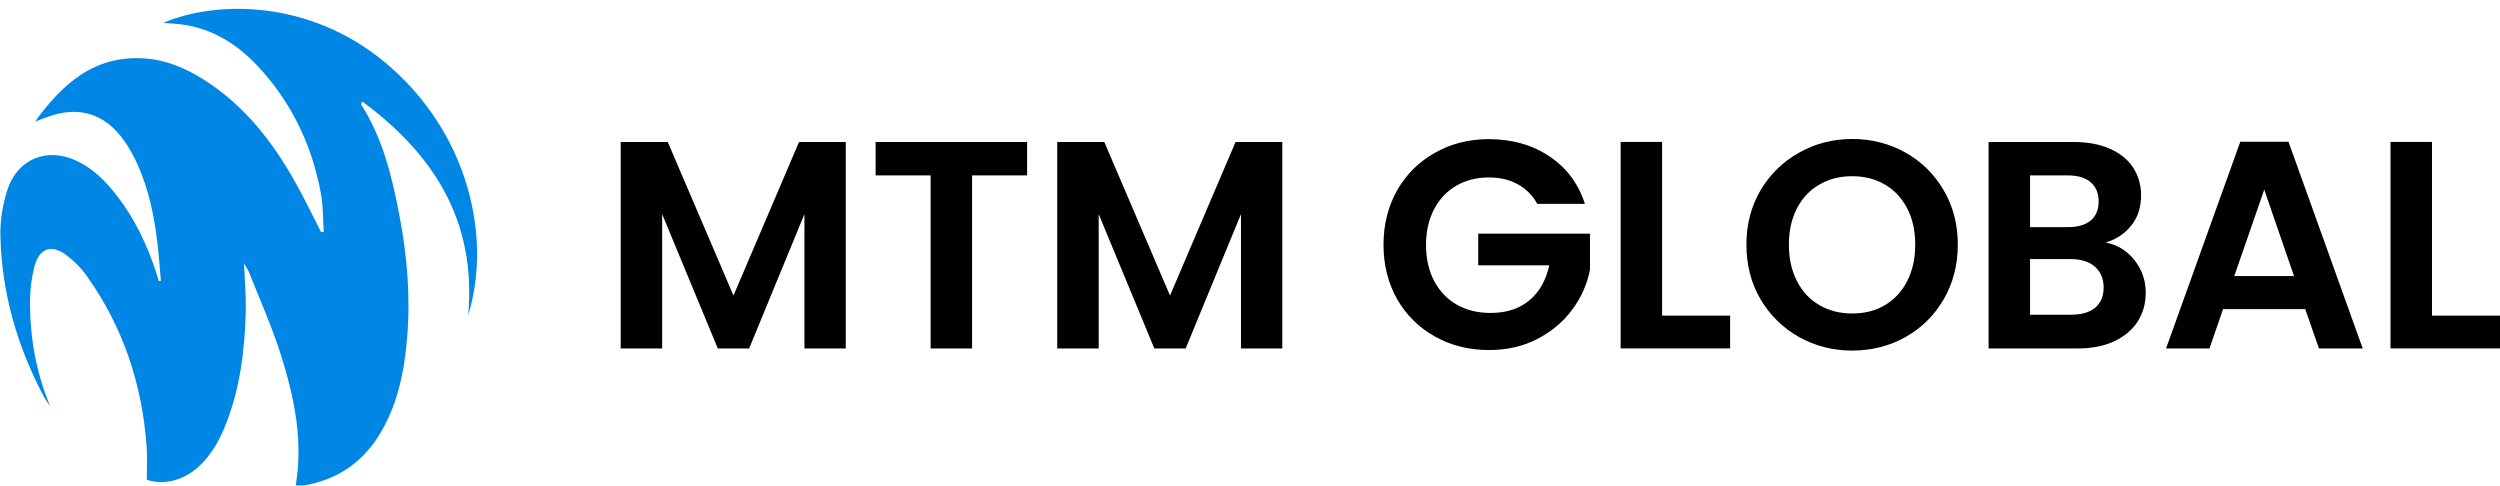 <?xml version="1.0" encoding="UTF-8"?><svg id="b" xmlns="http://www.w3.org/2000/svg" xmlns:xlink="http://www.w3.org/1999/xlink" viewBox="0 0 365.32 70.98"><defs><clipPath id="d"><rect width="70.9" height="70.98" style="fill:none;"/></clipPath></defs><g id="c"><path d="m123.59,20.75v30.17h-6.04v-19.63l-8.08,19.63h-4.58l-8.13-19.63v19.63h-6.06v-30.17h6.88l9.6,22.44,9.58-22.44h6.83Z"/><path d="m150.09,20.75v4.88h-8.04v25.29h-6.06v-25.29h-8.04v-4.88h22.15Z"/><path d="m187.38,20.75v30.17h-6.04v-19.63l-8.08,19.63h-4.58l-8.13-19.63v19.63h-6.06v-30.17h6.88l9.6,22.44,9.58-22.44h6.83Z"/><path d="m224.65,29.81c-.7-1.26-1.65-2.22-2.85-2.88-1.21-.67-2.63-1-4.25-1-1.78,0-3.36.41-4.75,1.21-1.39.81-2.47,1.96-3.25,3.46-.78,1.5-1.17,3.23-1.17,5.19s.4,3.77,1.19,5.27c.8,1.5,1.91,2.66,3.31,3.46,1.42.81,3.06,1.21,4.94,1.21,2.3,0,4.19-.61,5.65-1.83,1.47-1.22,2.44-2.93,2.92-5.13h-10.38v-4.63h16.33v5.27c-.41,2.11-1.27,4.06-2.6,5.85-1.32,1.78-3.03,3.21-5.13,4.29-2.08,1.07-4.43,1.6-7.02,1.6-2.91,0-5.53-.65-7.88-1.96-2.35-1.3-4.2-3.13-5.54-5.46-1.33-2.34-2-5-2-7.96s.67-5.63,2-7.98c1.34-2.34,3.19-4.17,5.54-5.48,2.34-1.32,4.96-1.98,7.83-1.98,3.4,0,6.35.83,8.85,2.5,2.51,1.66,4.25,3.97,5.21,6.96h-6.96Z"/><path d="m242.88,46.12h9.94v4.79h-16v-30.17h6.06v25.38Z"/><path d="m270.66,51.23c-2.82,0-5.41-.66-7.77-1.98-2.36-1.33-4.24-3.17-5.63-5.52-1.38-2.36-2.06-5.02-2.06-7.98s.69-5.59,2.06-7.94c1.39-2.34,3.26-4.18,5.63-5.5,2.36-1.33,4.95-2,7.77-2s5.46.67,7.81,2c2.34,1.32,4.2,3.16,5.56,5.5,1.38,2.35,2.06,4.99,2.06,7.94s-.69,5.62-2.06,7.98c-1.36,2.35-3.22,4.19-5.58,5.52-2.36,1.32-4.96,1.98-7.79,1.98Zm0-5.42c1.82,0,3.42-.41,4.79-1.23,1.39-.82,2.47-1.99,3.25-3.52.78-1.53,1.17-3.3,1.17-5.31s-.39-3.79-1.17-5.29c-.78-1.51-1.86-2.67-3.25-3.48-1.38-.82-2.97-1.23-4.79-1.23s-3.41.41-4.81,1.23c-1.41.81-2.49,1.97-3.27,3.48-.78,1.5-1.17,3.27-1.17,5.29s.39,3.79,1.17,5.31c.78,1.53,1.86,2.7,3.27,3.52,1.4.82,3.01,1.23,4.81,1.23Z"/><path d="m307.71,35.44c1.69.32,3.09,1.18,4.19,2.56,1.09,1.38,1.65,2.96,1.65,4.75,0,1.61-.4,3.03-1.19,4.25-.79,1.22-1.94,2.18-3.44,2.88-1.5.7-3.27,1.04-5.31,1.04h-13.02v-30.17h12.46c2.04,0,3.8.33,5.29,1,1.48.66,2.61,1.57,3.38,2.75.76,1.18,1.15,2.52,1.15,4.02,0,1.77-.47,3.24-1.42,4.42-.93,1.18-2.18,2.02-3.73,2.5Zm-11.06-2.25h5.52c1.44,0,2.55-.32,3.33-.96.78-.65,1.17-1.58,1.17-2.79s-.39-2.15-1.17-2.81c-.78-.67-1.89-1-3.33-1h-5.52v7.56Zm6.08,12.79c1.47,0,2.61-.34,3.44-1.02.82-.69,1.23-1.67,1.23-2.94s-.43-2.32-1.29-3.06c-.86-.73-2.03-1.1-3.5-1.1h-5.96v8.13h6.08Z"/><path d="m336.87,45.17h-12.02l-1.98,5.75h-6.35l10.85-30.21h7.04l10.85,30.21h-6.4l-2-5.75Zm-1.65-4.83l-4.35-12.63-4.38,12.63h8.73Z"/><path d="m355.38,46.12h9.94v4.79h-16v-30.17h6.06v25.38Z"/><g style="clip-path:url(#d);"><path d="m43.22,70.91c1.1-6.62-.23-12.83-2.13-18.92-1.29-4.12-3.08-8.08-4.66-12.12-.18-.43-.47-.84-.77-1.39.1,2.44.3,4.67.26,6.91-.15,5.86-.85,11.64-3.12,17.09-.85,2.09-1.99,4.02-3.64,5.59-2.23,2.1-5.2,2.9-7.71,2.03,0-1.53.09-3.09-.01-4.65-.63-9.23-3.43-17.67-8.8-25.18-.78-1.09-1.77-2.09-2.83-2.9-2.25-1.76-4.08-1.15-4.79,1.64-.41,1.57-.61,3.23-.63,4.85-.04,5.31.85,10.46,2.92,15.44-.16-.2-.32-.41-.46-.63s-.29-.45-.42-.68C2.54,50.68.26,42.88.06,34.53c-.06-2.23.32-4.6,1-6.73,1.47-4.6,5.81-6.32,10.11-4.31,2.41,1.13,4.25,2.96,5.86,5.04,2.68,3.44,4.53,7.34,5.86,11.51.12.35.23.7.33,1.05.1-.02.19-.03.29-.05-.17-1.87-.29-3.74-.52-5.61-.46-3.95-1.27-7.82-2.92-11.46-.55-1.2-1.19-2.38-1.96-3.45-2.8-3.93-6.57-5.08-11.06-3.47-.55.2-1.1.41-1.92.71,4.05-5.61,8.66-9.6,15.69-9.24,3.28.16,6.25,1.39,9.01,3.15,5.88,3.73,10.04,9.06,13.41,15.11,1.13,2.02,2.13,4.1,3.19,6.17.17.33.33.65.49.98.13-.02.26-.04.39-.06-.13-1.86-.07-3.74-.41-5.56-1.25-6.82-4.08-12.89-8.68-18.04-2.93-3.3-6.4-5.73-10.77-6.56-1.21-.23-2.44-.26-3.57-.38C31.75,0,45.26.01,56.18,9.05c12.09,9.99,15.82,25.38,12.23,37.02,1.24-13.73-5.01-23.51-15.45-31.23-.16.28-.23.36-.22.38,3.19,4.95,4.54,10.58,5.63,16.27,1.13,5.93,1.64,11.94,1.11,17.99-.43,5.1-1.46,10.03-4.27,14.4-2.54,3.94-6.15,6.24-10.69,7.04-.41.06-.81,0-1.31,0Z" style="fill:#0086e5;"/></g></g></svg>